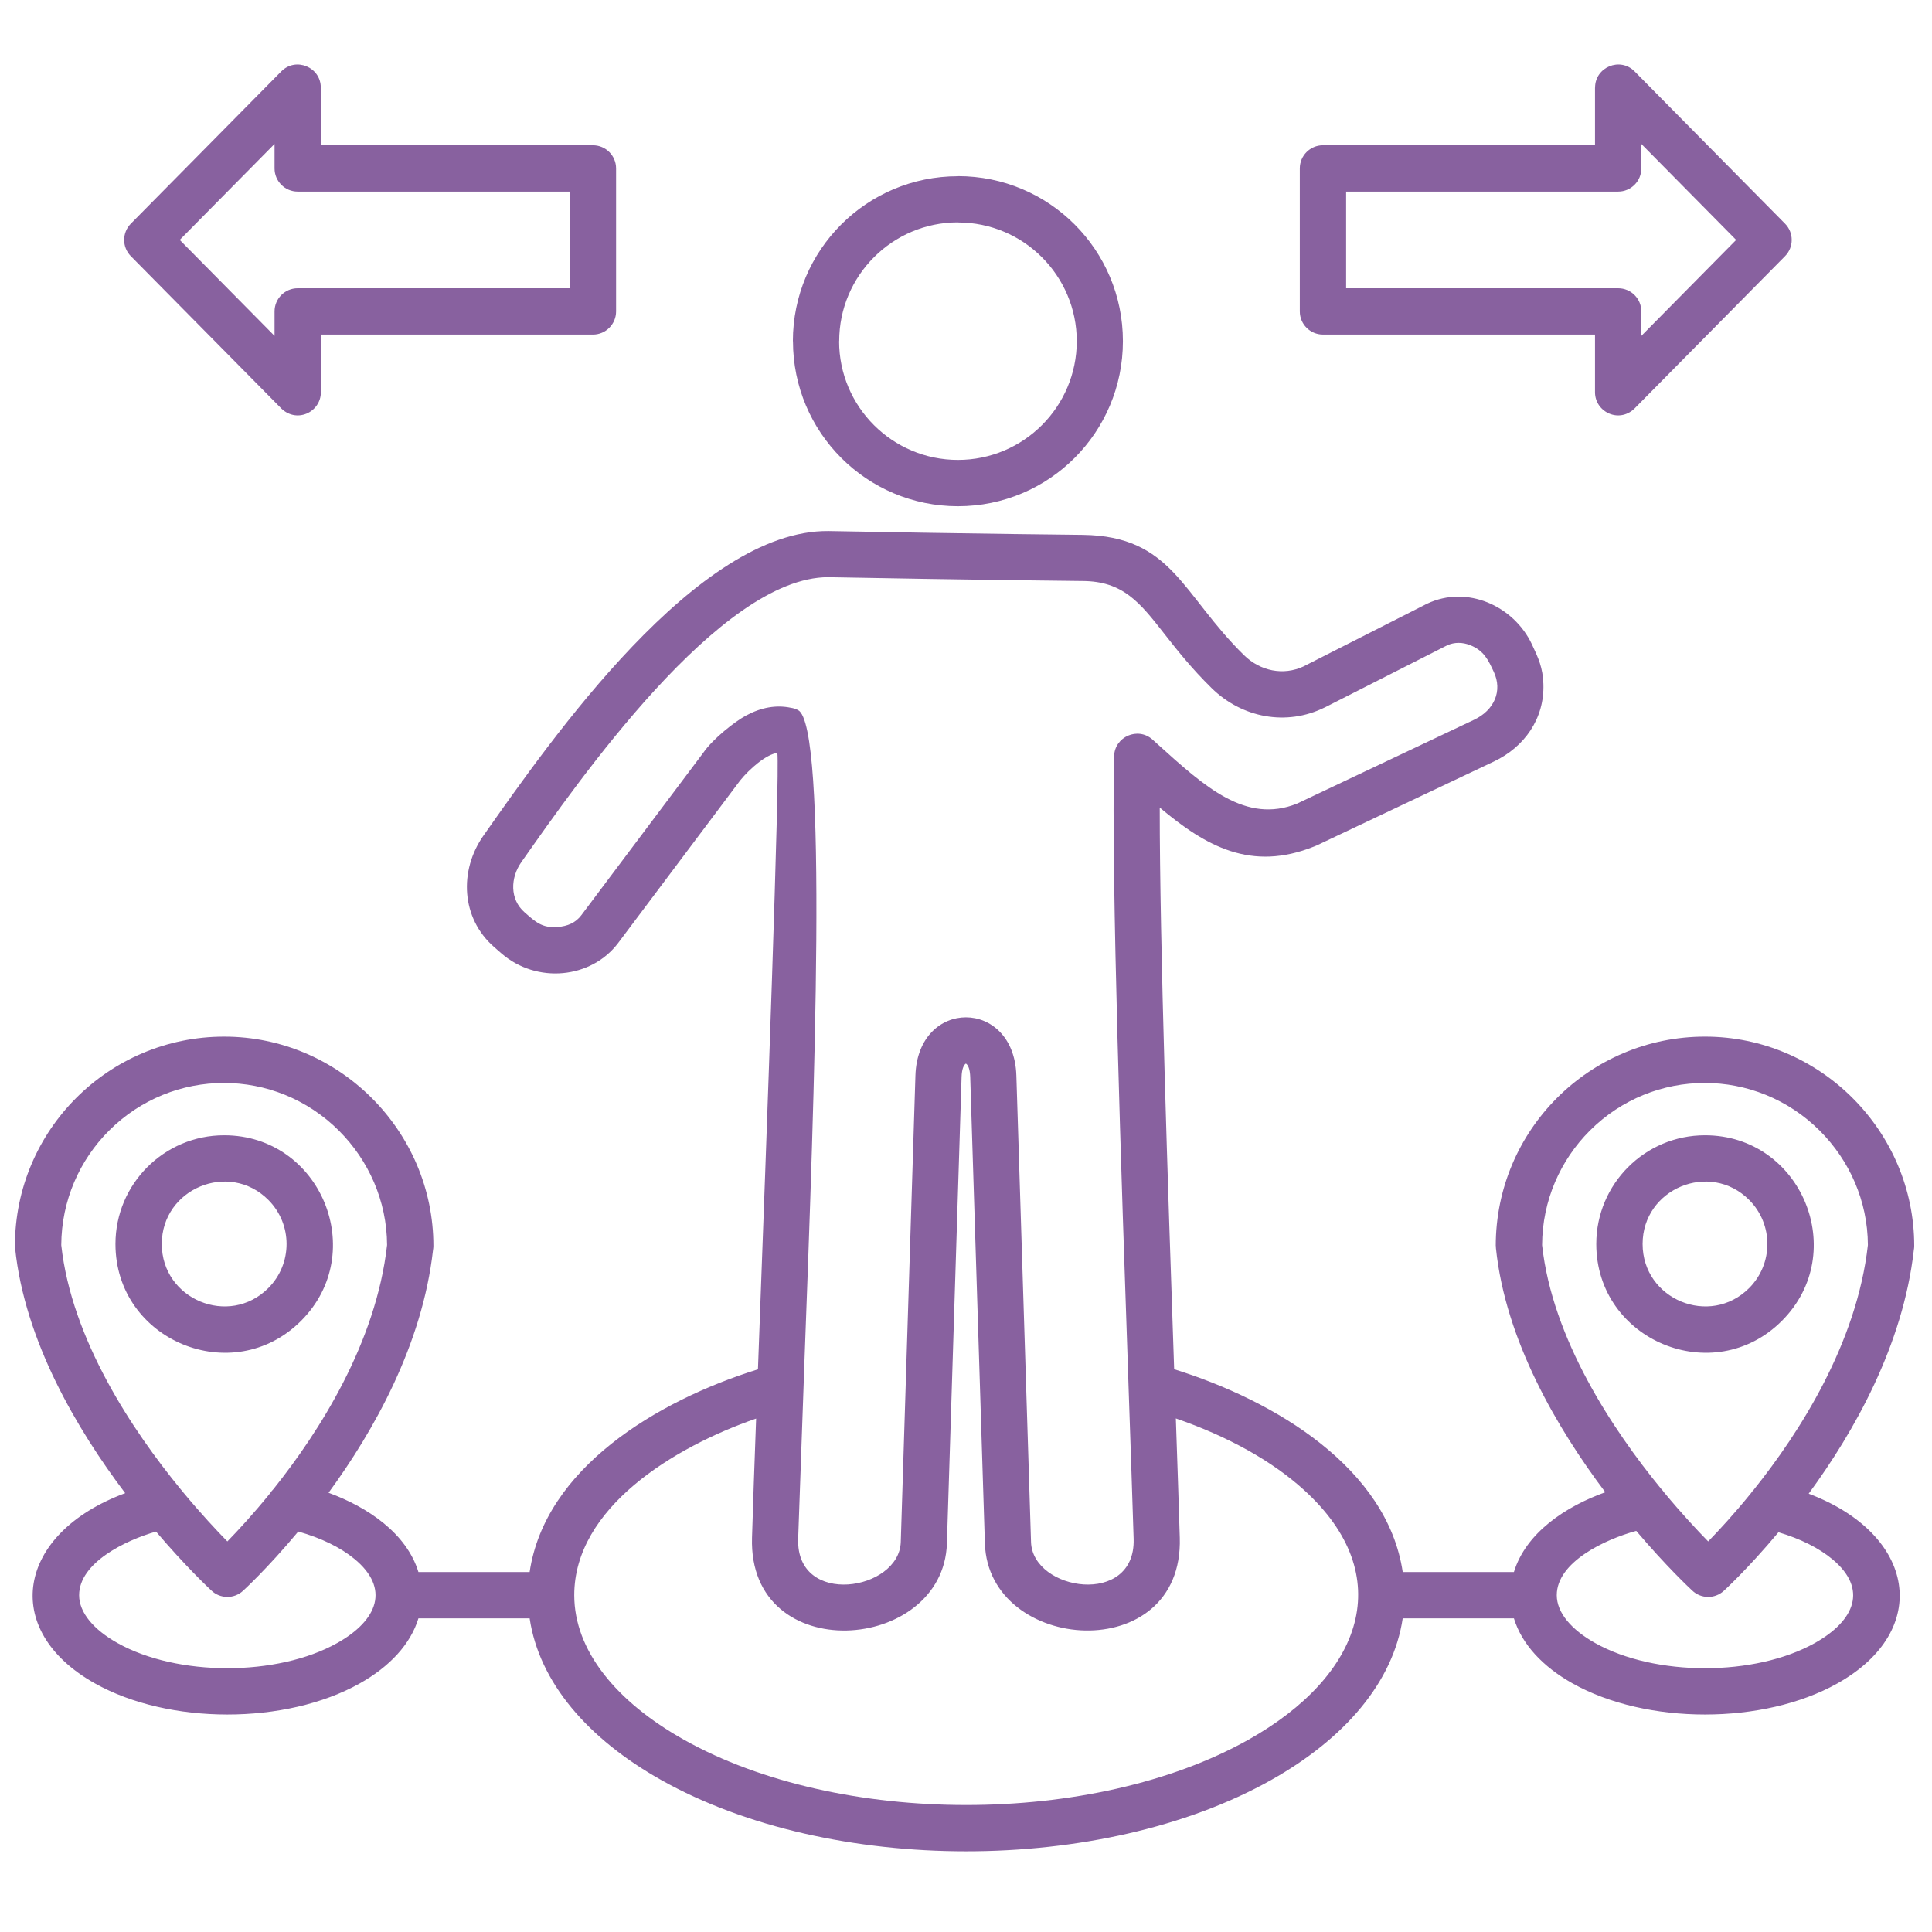 <svg xmlns="http://www.w3.org/2000/svg" xmlns:xlink="http://www.w3.org/1999/xlink" width="1024" zoomAndPan="magnify" viewBox="0 0 768 768" height="1024" preserveAspectRatio="xMidYMid meet" version="1.0"><path fill="#88619f" d="M 448.648 552.07 C 448.617 551.723 448.605 551.371 448.613 551.016 C 445.746 467.637 441.711 349.965 442.871 300.617 L 442.879 300.617 C 443.059 292.852 452.352 288.754 458.195 294.035 L 460.145 295.801 C 479.102 312.941 495.277 327.566 515.586 319.457 L 585.969 286.121 C 593.934 282.352 597.402 274.68 593.77 266.996 C 591.59 262.375 589.945 258.668 584.441 256.469 C 581.457 255.277 578.148 255.176 575.215 256.562 L 575.207 256.551 L 575.121 256.602 C 575.199 256.566 575.258 256.551 574.941 256.711 L 574.938 256.695 L 526.535 281.266 L 526.527 281.254 C 511.328 288.738 493.711 285.352 481.676 273.566 C 473.59 265.648 467.75 258.199 462.609 251.645 C 453.137 239.566 446.43 231.016 430.305 230.961 C 430.18 230.961 387.012 230.543 329.258 229.441 C 286.195 229.426 229.699 310.781 207.227 342.734 C 202.871 348.93 202.59 357.488 208.508 362.648 C 212.684 366.293 215.352 369.016 221.695 368.492 C 225.602 368.168 228.785 366.883 231.102 363.793 L 279.562 299.234 C 283.453 293.598 292.141 286.82 296.523 284.457 C 302.57 281.195 308.523 280.125 314.402 281.355 C 315.363 281.496 316.316 281.793 317.227 282.258 C 329.203 288.367 323.762 434.371 319.809 540.484 L 317.281 611.754 C 316.461 638.941 357.461 632.395 358.07 612.969 L 363.898 427.523 C 364.867 396.699 403.051 396.703 404.02 427.523 L 409.848 612.969 C 410.461 632.512 451.453 638.816 450.637 611.754 C 450.172 596.449 449.457 575.652 448.648 552.07 Z M 690.145 95.371 L 652.453 57.215 L 652.453 66.945 C 652.453 72.031 648.332 76.156 643.246 76.156 L 535.105 76.156 L 535.105 114.586 L 643.246 114.586 C 648.332 114.586 652.453 118.707 652.453 123.793 L 652.453 133.527 Z M 649.793 28.391 L 709.598 88.93 C 713.105 92.496 713.117 98.23 709.598 101.809 L 650.262 161.875 C 644.031 168.672 634.039 163.945 634.039 155.91 L 634.039 133 L 525.898 133 C 520.812 133 516.691 128.879 516.691 123.793 L 516.691 66.945 C 516.691 61.859 520.812 57.738 525.898 57.738 L 634.039 57.738 L 634.039 34.828 L 634.066 34.828 C 634.066 26.68 644.023 22.523 649.793 28.391 Z M 51.992 88.93 L 111.797 28.391 C 117.586 22.52 127.523 26.691 127.523 34.828 L 127.551 34.828 L 127.551 57.742 L 235.691 57.742 C 240.777 57.742 244.902 61.863 244.902 66.949 L 244.902 123.793 C 244.902 128.879 240.777 133.004 235.691 133.004 L 127.551 133.004 L 127.551 155.914 C 127.551 163.945 117.559 168.672 111.328 161.875 L 51.992 101.809 C 48.473 98.23 48.488 92.496 51.992 88.93 Z M 109.137 57.215 L 71.445 95.371 L 109.137 133.527 L 109.137 123.793 C 109.137 118.707 113.258 114.586 118.344 114.586 L 226.484 114.586 L 226.484 76.156 L 118.344 76.156 C 113.258 76.156 109.137 72.031 109.137 66.945 Z M 89.113 451.289 C 127.48 451.289 146.836 497.902 119.672 525.066 C 92.508 552.227 45.895 532.879 45.895 494.508 C 45.898 470.641 65.25 451.289 89.113 451.289 Z M 106.652 476.969 C 91.074 461.387 64.312 472.473 64.312 494.508 C 64.312 516.539 91.074 527.625 106.652 512.043 C 116.336 502.363 116.336 486.652 106.652 476.969 Z M 89.113 412.078 C 134.926 412.078 172.289 449.684 172.289 495.254 C 172.289 495.848 172.23 496.43 172.125 496.988 C 167.867 534.602 148.609 568.781 130.602 593.395 C 146.172 599.094 161.625 609.523 166.332 624.902 L 210.535 624.902 C 216.664 583.734 260.898 556.93 301.297 544.324 C 304.859 448.801 309.988 308.82 309.02 299.289 C 304.59 299.84 297.992 305.609 294.238 310.227 L 245.773 374.793 C 235.047 389.082 213.328 391.203 199.258 378.934 L 196.418 376.457 C 183.27 364.992 182.41 346.066 192.191 332.16 C 219.215 293.727 277.172 210.551 329.391 211.094 C 387.406 212.199 430.32 212.617 430.445 212.617 C 465.984 213.102 469.789 236.223 494.547 260.473 C 500.945 266.738 510.129 268.688 518.266 264.875 L 518.258 264.863 L 566.605 240.324 L 566.598 240.309 C 566.887 240.16 566.574 240.336 567.379 239.957 L 567.371 239.945 C 583.152 232.5 601.723 240.789 608.949 256.105 C 611.57 261.664 613.293 265.402 613.52 271.867 C 614.004 285.664 605.977 296.973 593.809 302.734 L 523.297 336.129 C 522.984 336.277 522.672 336.402 522.355 336.512 C 497.371 346.516 479.438 336.504 461.012 321.023 C 461 375.508 464.246 471.555 466.742 544.289 C 507.168 556.887 551.473 583.703 557.602 624.898 L 601.805 624.898 C 606.566 609.316 622.324 598.848 638.137 593.184 C 619.051 567.852 598.453 532.852 594.656 496.184 C 594.625 495.871 594.609 495.559 594.609 495.25 L 594.582 495.25 C 594.582 449.316 631.824 412.074 677.758 412.074 C 723.57 412.074 760.938 449.68 760.938 495.25 C 760.938 495.844 760.879 496.426 760.77 496.988 C 756.492 534.785 737.059 569.125 718.98 593.762 C 761.699 609.902 767.965 648.098 730.43 669.164 C 701.016 685.676 654.5 685.676 625.09 669.164 C 613.262 662.527 604.934 653.594 601.801 643.312 L 557.598 643.312 C 553.816 668.711 534.52 691.184 505.242 707.617 C 438 745.359 330.137 745.359 262.895 707.617 C 233.617 691.184 214.316 668.711 210.539 643.312 L 166.336 643.312 C 163.199 653.594 154.875 662.527 143.047 669.164 C 113.637 685.676 67.121 685.676 37.707 669.164 C -0.035 647.984 6.535 609.555 49.766 593.551 C 30.602 568.191 9.824 533.031 6.008 496.184 C 5.977 495.871 5.961 495.559 5.961 495.25 L 5.938 495.25 C 5.938 449.316 43.18 412.078 89.113 412.078 Z M 118.562 608.805 C 106.23 623.605 96.672 632.309 96.598 632.375 C 93 635.688 87.473 635.582 84 632.23 C 82.926 631.23 73.746 622.617 62.023 608.828 C 49.809 612.312 31.453 621.23 31.453 634.105 C 31.453 641.082 37.281 647.84 46.695 653.125 C 70.492 666.48 110.258 666.48 134.055 653.125 C 150.207 644.059 155.121 631.383 140.855 619.656 C 135.348 615.129 127.68 611.379 118.562 608.805 Z M 134.789 449.52 C 109.375 424.109 68.57 424.207 43.32 449.457 C 31.668 461.109 24.438 477.184 24.352 494.945 C 28.469 532.484 52.633 568.637 71.906 592.105 C 72.273 592.48 72.613 592.891 72.918 593.332 C 79.832 601.668 86.047 608.32 90.379 612.742 C 94.621 608.391 100.668 601.855 107.379 593.582 C 107.758 592.98 108.203 592.426 108.703 591.934 C 126.977 569.062 149.484 533.812 153.871 494.898 C 153.777 477.328 146.5 461.23 134.789 449.52 Z M 695.906 593.73 C 696.254 593.191 696.656 592.695 697.102 592.246 C 715.422 569.383 738.117 533.988 742.52 494.898 C 742.426 477.328 735.148 461.23 723.438 449.52 C 698.023 424.109 657.219 424.207 631.969 449.457 C 620.316 461.109 613.086 477.184 613.004 494.945 C 617.098 532.309 641.055 568.297 660.285 591.777 C 660.723 592.211 661.121 592.691 661.469 593.211 C 668.422 601.605 674.676 608.297 679.027 612.742 C 683.242 608.418 689.246 601.934 695.906 593.73 Z M 650.434 608.551 C 637.922 611.953 618.84 620.957 618.84 634.105 C 618.84 641.082 624.664 647.84 634.082 653.125 C 657.879 666.484 697.645 666.484 721.441 653.125 C 737.473 644.129 742.457 631.582 728.492 619.891 C 723.156 615.422 715.758 611.695 706.973 609.094 C 694.754 623.719 685.32 632.309 685.246 632.375 C 681.648 635.684 676.121 635.582 672.648 632.23 C 671.566 631.227 662.277 622.508 650.434 608.551 Z M 677.762 451.289 C 653.895 451.289 634.547 470.641 634.547 494.508 C 634.547 532.875 681.156 552.23 708.32 525.066 C 735.484 497.902 716.129 451.289 677.762 451.289 Z M 695.301 476.969 C 679.723 461.387 652.961 472.473 652.961 494.508 C 652.961 516.543 679.723 527.625 695.301 512.043 C 704.984 502.359 704.984 486.652 695.301 476.969 Z M 300.57 563.906 C 299.914 581.785 299.34 597.898 298.938 611.246 C 297.375 662.934 375.039 657.195 376.414 613.535 L 382.242 428.094 C 382.34 425.047 383.059 423.34 383.957 422.781 C 384.859 423.34 385.582 425.047 385.676 428.094 L 391.508 613.535 C 392.883 657.316 470.535 662.797 468.98 611.246 C 468.586 598.23 468.043 582.078 467.418 563.852 C 488.211 571.027 505.684 580.777 518.344 592.273 C 555.906 626.383 541.711 666.062 496.254 691.578 C 434.617 726.172 333.523 726.172 271.891 691.578 C 244.941 676.449 228.273 656.102 228.273 634.105 C 228.27 599.391 267.879 575.215 300.57 563.906 Z M 380.797 70.012 C 417.012 70.012 446.371 99.324 446.375 135.625 L 446.41 135.625 L 446.375 135.629 C 446.371 171.926 417.016 201.238 380.793 201.238 C 344.578 201.238 315.219 171.926 315.219 135.629 L 315.184 135.629 C 315.184 99.41 344.496 70.051 380.797 70.051 Z M 414.172 102.25 C 405.633 93.711 393.832 88.43 380.797 88.43 L 380.793 88.395 C 354.789 88.395 333.594 109.539 333.594 135.625 L 333.559 135.629 C 333.559 161.629 354.703 182.828 380.797 182.828 C 406.887 182.828 428.031 161.633 428.031 135.633 L 427.996 135.633 L 428.031 135.629 C 428.031 122.617 422.734 110.812 414.172 102.25 Z M 414.172 102.25 " fill-opacity="1" fill-rule="evenodd"/></svg>